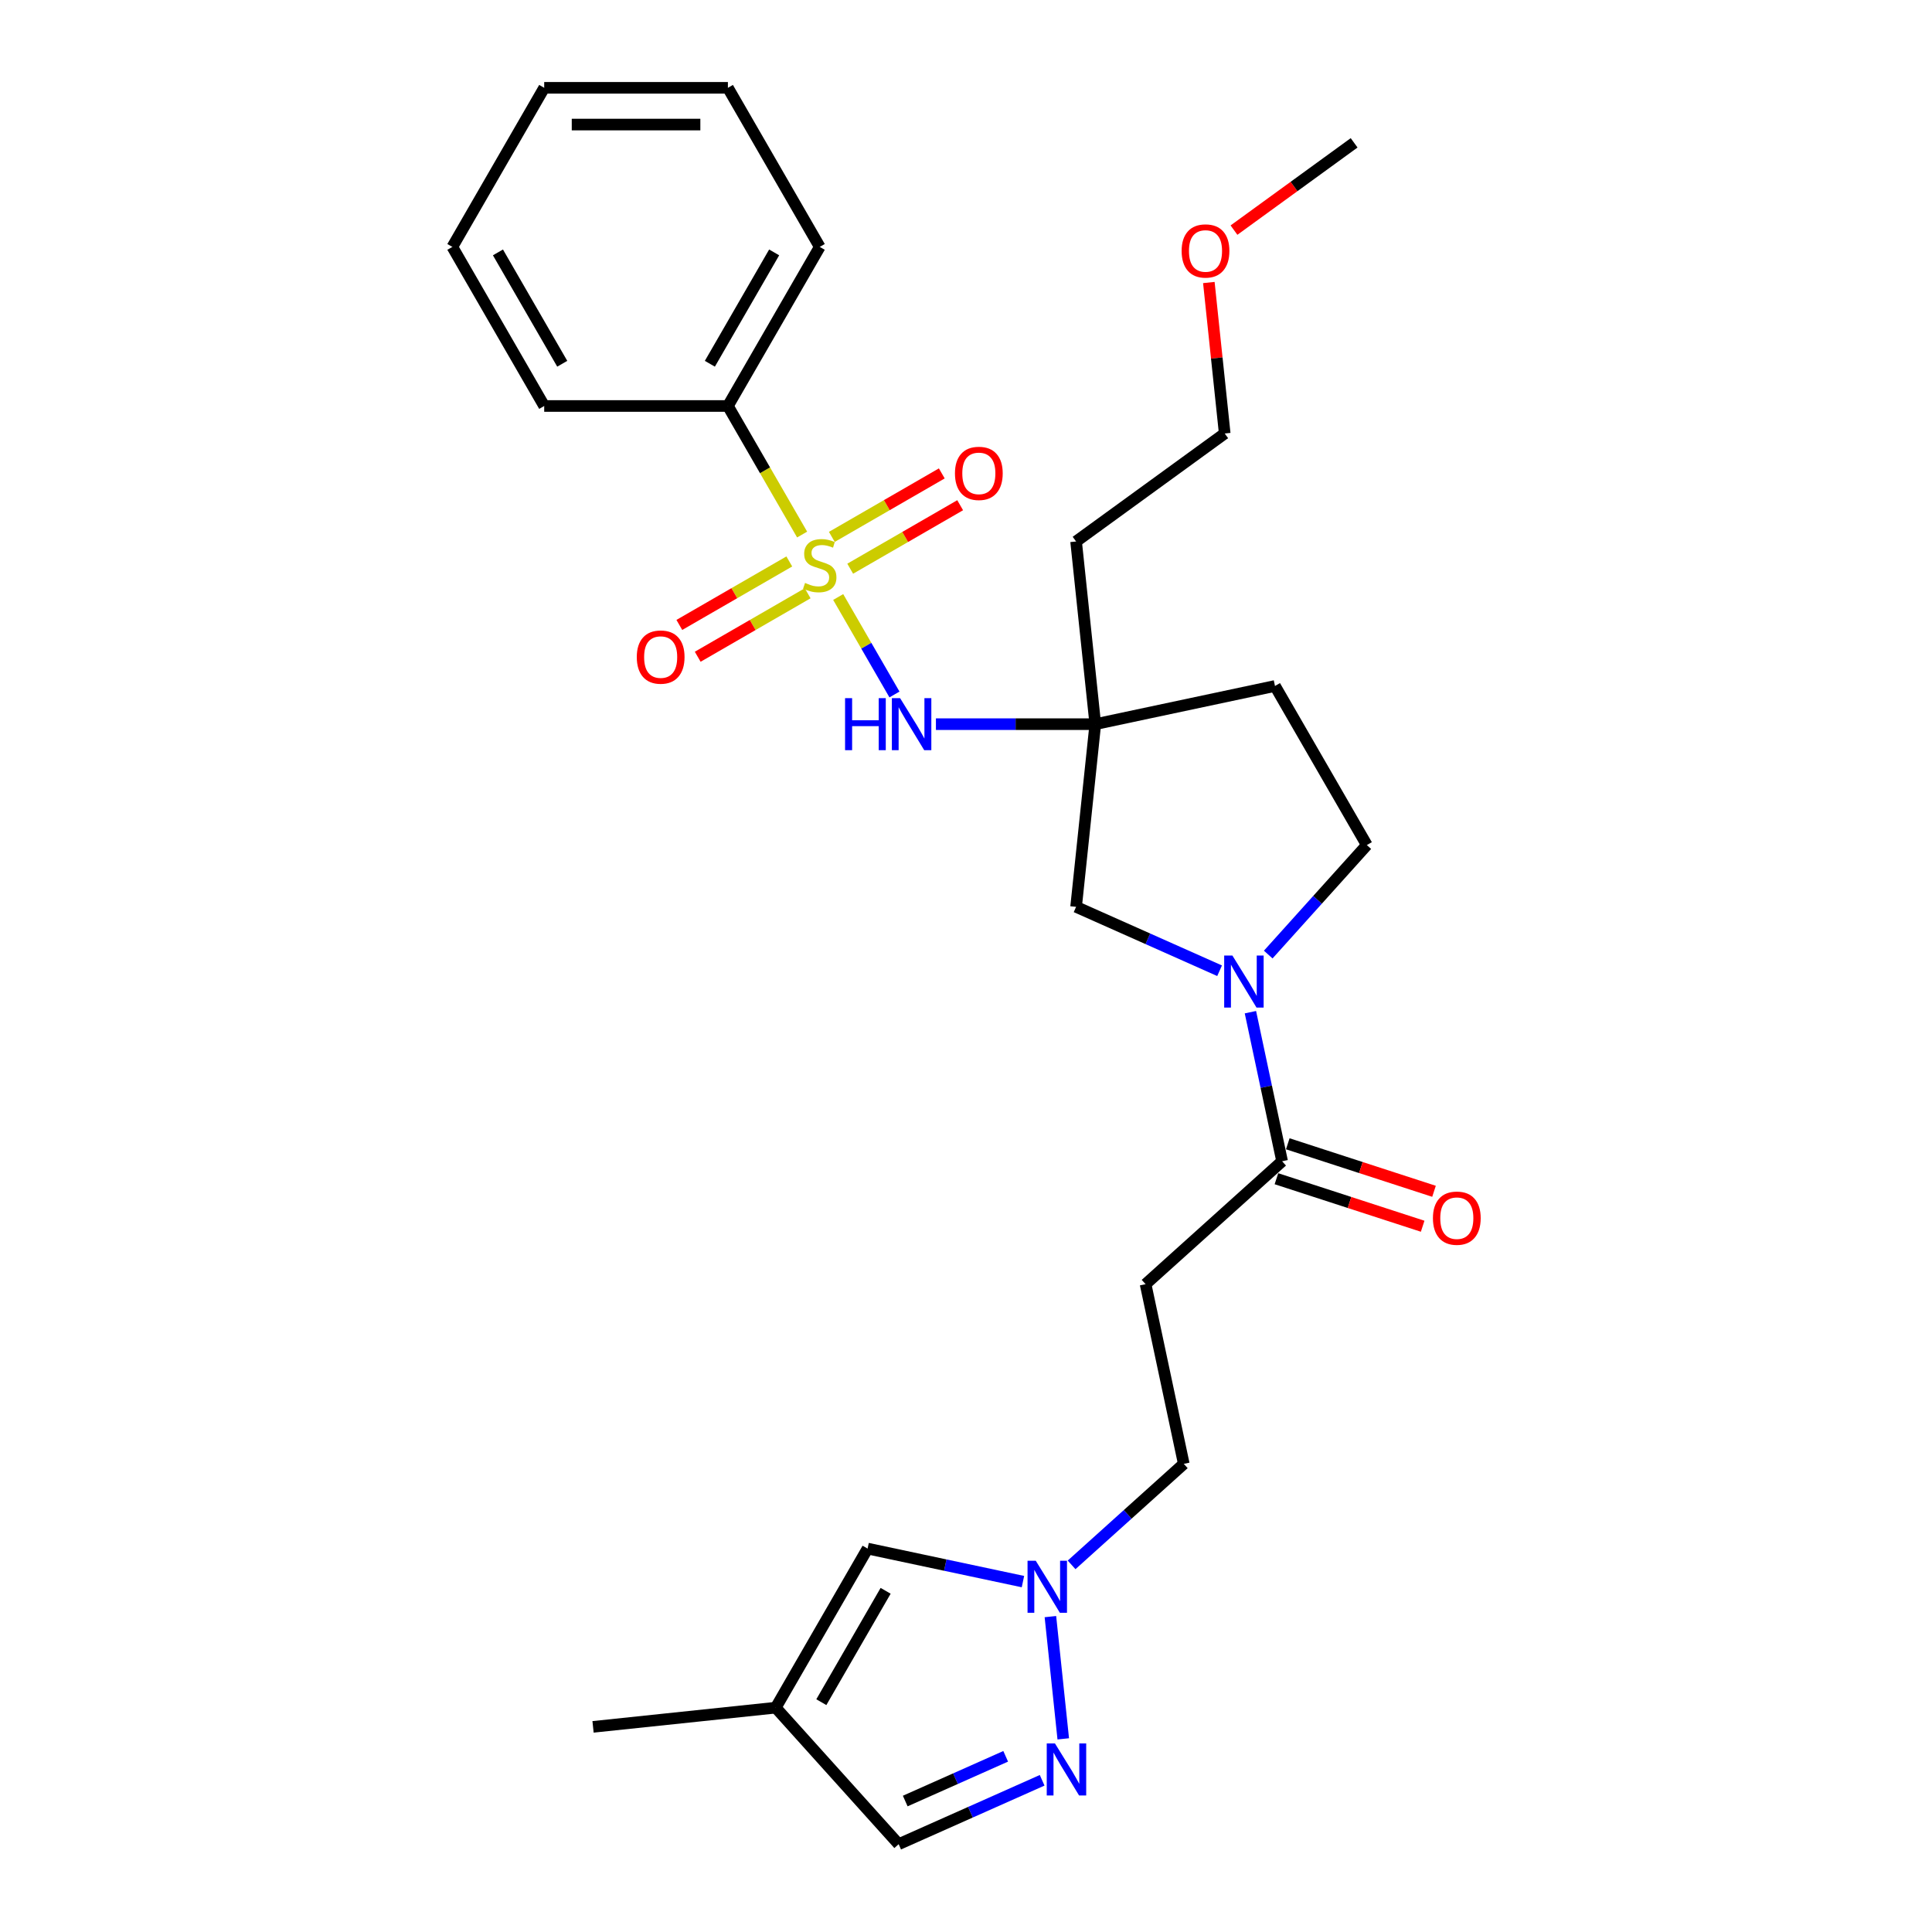 <?xml version='1.0' encoding='iso-8859-1'?>
<svg version='1.1' baseProfile='full'
              xmlns='http://www.w3.org/2000/svg'
                      xmlns:rdkit='http://www.rdkit.org/xml'
                      xmlns:xlink='http://www.w3.org/1999/xlink'
                  xml:space='preserve'
width='1000px' height='1000px' viewBox='0 0 1000 1000'>
<!-- END OF HEADER -->
<rect style='opacity:1.0;fill:#FFFFFF;stroke:none' width='1000' height='1000' x='0' y='0'> </rect>
<path class='bond-1' d='M 433.843,309.009 L 448.407,334.236' style='fill:none;fill-rule:evenodd;stroke:#CCCC00;stroke-width:6px;stroke-linecap:butt;stroke-linejoin:miter;stroke-opacity:1' />
<path class='bond-1' d='M 448.407,334.236 L 462.972,359.463' style='fill:none;fill-rule:evenodd;stroke:#0000FF;stroke-width:6px;stroke-linecap:butt;stroke-linejoin:miter;stroke-opacity:1' />
<path class='bond-10' d='M 408.537,290.606 L 380.081,307.035' style='fill:none;fill-rule:evenodd;stroke:#CCCC00;stroke-width:6px;stroke-linecap:butt;stroke-linejoin:miter;stroke-opacity:1' />
<path class='bond-10' d='M 380.081,307.035 L 351.625,323.465' style='fill:none;fill-rule:evenodd;stroke:#FF0000;stroke-width:6px;stroke-linecap:butt;stroke-linejoin:miter;stroke-opacity:1' />
<path class='bond-10' d='M 418.045,307.075 L 389.589,323.504' style='fill:none;fill-rule:evenodd;stroke:#CCCC00;stroke-width:6px;stroke-linecap:butt;stroke-linejoin:miter;stroke-opacity:1' />
<path class='bond-10' d='M 389.589,323.504 L 361.133,339.933' style='fill:none;fill-rule:evenodd;stroke:#FF0000;stroke-width:6px;stroke-linecap:butt;stroke-linejoin:miter;stroke-opacity:1' />
<path class='bond-11' d='M 440.066,294.361 L 468.523,277.932' style='fill:none;fill-rule:evenodd;stroke:#CCCC00;stroke-width:6px;stroke-linecap:butt;stroke-linejoin:miter;stroke-opacity:1' />
<path class='bond-11' d='M 468.523,277.932 L 496.979,261.502' style='fill:none;fill-rule:evenodd;stroke:#FF0000;stroke-width:6px;stroke-linecap:butt;stroke-linejoin:miter;stroke-opacity:1' />
<path class='bond-11' d='M 430.558,277.892 L 459.015,261.463' style='fill:none;fill-rule:evenodd;stroke:#CCCC00;stroke-width:6px;stroke-linecap:butt;stroke-linejoin:miter;stroke-opacity:1' />
<path class='bond-11' d='M 459.015,261.463 L 487.471,245.034' style='fill:none;fill-rule:evenodd;stroke:#FF0000;stroke-width:6px;stroke-linecap:butt;stroke-linejoin:miter;stroke-opacity:1' />
<path class='bond-12' d='M 415.178,276.681 L 395.97,243.411' style='fill:none;fill-rule:evenodd;stroke:#CCCC00;stroke-width:6px;stroke-linecap:butt;stroke-linejoin:miter;stroke-opacity:1' />
<path class='bond-12' d='M 395.97,243.411 L 376.761,210.141' style='fill:none;fill-rule:evenodd;stroke:#000000;stroke-width:6px;stroke-linecap:butt;stroke-linejoin:miter;stroke-opacity:1' />
<path class='bond-0' d='M 631.258,502.455 L 594.122,485.921' style='fill:none;fill-rule:evenodd;stroke:#0000FF;stroke-width:6px;stroke-linecap:butt;stroke-linejoin:miter;stroke-opacity:1' />
<path class='bond-0' d='M 594.122,485.921 L 556.985,469.387' style='fill:none;fill-rule:evenodd;stroke:#000000;stroke-width:6px;stroke-linecap:butt;stroke-linejoin:miter;stroke-opacity:1' />
<path class='bond-4' d='M 647.214,523.901 L 655.414,562.482' style='fill:none;fill-rule:evenodd;stroke:#0000FF;stroke-width:6px;stroke-linecap:butt;stroke-linejoin:miter;stroke-opacity:1' />
<path class='bond-4' d='M 655.414,562.482 L 663.615,601.064' style='fill:none;fill-rule:evenodd;stroke:#000000;stroke-width:6px;stroke-linecap:butt;stroke-linejoin:miter;stroke-opacity:1' />
<path class='bond-29' d='M 656.435,494.079 L 681.952,465.74' style='fill:none;fill-rule:evenodd;stroke:#0000FF;stroke-width:6px;stroke-linecap:butt;stroke-linejoin:miter;stroke-opacity:1' />
<path class='bond-29' d='M 681.952,465.74 L 707.469,437.401' style='fill:none;fill-rule:evenodd;stroke:#000000;stroke-width:6px;stroke-linecap:butt;stroke-linejoin:miter;stroke-opacity:1' />
<path class='bond-3' d='M 484.431,374.827 L 525.678,374.827' style='fill:none;fill-rule:evenodd;stroke:#0000FF;stroke-width:6px;stroke-linecap:butt;stroke-linejoin:miter;stroke-opacity:1' />
<path class='bond-3' d='M 525.678,374.827 L 566.924,374.827' style='fill:none;fill-rule:evenodd;stroke:#000000;stroke-width:6px;stroke-linecap:butt;stroke-linejoin:miter;stroke-opacity:1' />
<path class='bond-2' d='M 550.339,900.032 L 543.688,836.754' style='fill:none;fill-rule:evenodd;stroke:#0000FF;stroke-width:6px;stroke-linecap:butt;stroke-linejoin:miter;stroke-opacity:1' />
<path class='bond-13' d='M 539.415,921.477 L 502.279,938.011' style='fill:none;fill-rule:evenodd;stroke:#0000FF;stroke-width:6px;stroke-linecap:butt;stroke-linejoin:miter;stroke-opacity:1' />
<path class='bond-13' d='M 502.279,938.011 L 465.143,954.545' style='fill:none;fill-rule:evenodd;stroke:#000000;stroke-width:6px;stroke-linecap:butt;stroke-linejoin:miter;stroke-opacity:1' />
<path class='bond-13' d='M 520.539,909.065 L 494.544,920.639' style='fill:none;fill-rule:evenodd;stroke:#0000FF;stroke-width:6px;stroke-linecap:butt;stroke-linejoin:miter;stroke-opacity:1' />
<path class='bond-13' d='M 494.544,920.639 L 468.549,932.213' style='fill:none;fill-rule:evenodd;stroke:#000000;stroke-width:6px;stroke-linecap:butt;stroke-linejoin:miter;stroke-opacity:1' />
<path class='bond-9' d='M 566.924,374.827 L 556.985,469.387' style='fill:none;fill-rule:evenodd;stroke:#000000;stroke-width:6px;stroke-linecap:butt;stroke-linejoin:miter;stroke-opacity:1' />
<path class='bond-15' d='M 566.924,374.827 L 659.928,355.058' style='fill:none;fill-rule:evenodd;stroke:#000000;stroke-width:6px;stroke-linecap:butt;stroke-linejoin:miter;stroke-opacity:1' />
<path class='bond-18' d='M 566.924,374.827 L 556.985,280.266' style='fill:none;fill-rule:evenodd;stroke:#000000;stroke-width:6px;stroke-linecap:butt;stroke-linejoin:miter;stroke-opacity:1' />
<path class='bond-6' d='M 663.615,601.064 L 592.956,664.686' style='fill:none;fill-rule:evenodd;stroke:#000000;stroke-width:6px;stroke-linecap:butt;stroke-linejoin:miter;stroke-opacity:1' />
<path class='bond-16' d='M 660.677,610.107 L 698.522,622.403' style='fill:none;fill-rule:evenodd;stroke:#000000;stroke-width:6px;stroke-linecap:butt;stroke-linejoin:miter;stroke-opacity:1' />
<path class='bond-16' d='M 698.522,622.403 L 736.367,634.7' style='fill:none;fill-rule:evenodd;stroke:#FF0000;stroke-width:6px;stroke-linecap:butt;stroke-linejoin:miter;stroke-opacity:1' />
<path class='bond-16' d='M 666.553,592.021 L 704.398,604.318' style='fill:none;fill-rule:evenodd;stroke:#000000;stroke-width:6px;stroke-linecap:butt;stroke-linejoin:miter;stroke-opacity:1' />
<path class='bond-16' d='M 704.398,604.318 L 742.244,616.615' style='fill:none;fill-rule:evenodd;stroke:#FF0000;stroke-width:6px;stroke-linecap:butt;stroke-linejoin:miter;stroke-opacity:1' />
<path class='bond-5' d='M 554.654,809.977 L 583.689,783.833' style='fill:none;fill-rule:evenodd;stroke:#0000FF;stroke-width:6px;stroke-linecap:butt;stroke-linejoin:miter;stroke-opacity:1' />
<path class='bond-5' d='M 583.689,783.833 L 612.724,757.69' style='fill:none;fill-rule:evenodd;stroke:#000000;stroke-width:6px;stroke-linecap:butt;stroke-linejoin:miter;stroke-opacity:1' />
<path class='bond-8' d='M 529.476,818.636 L 489.269,810.089' style='fill:none;fill-rule:evenodd;stroke:#0000FF;stroke-width:6px;stroke-linecap:butt;stroke-linejoin:miter;stroke-opacity:1' />
<path class='bond-8' d='M 489.269,810.089 L 449.061,801.543' style='fill:none;fill-rule:evenodd;stroke:#000000;stroke-width:6px;stroke-linecap:butt;stroke-linejoin:miter;stroke-opacity:1' />
<path class='bond-17' d='M 592.956,664.686 L 612.724,757.69' style='fill:none;fill-rule:evenodd;stroke:#000000;stroke-width:6px;stroke-linecap:butt;stroke-linejoin:miter;stroke-opacity:1' />
<path class='bond-7' d='M 401.521,883.886 L 449.061,801.543' style='fill:none;fill-rule:evenodd;stroke:#000000;stroke-width:6px;stroke-linecap:butt;stroke-linejoin:miter;stroke-opacity:1' />
<path class='bond-7' d='M 425.12,881.043 L 458.399,823.403' style='fill:none;fill-rule:evenodd;stroke:#000000;stroke-width:6px;stroke-linecap:butt;stroke-linejoin:miter;stroke-opacity:1' />
<path class='bond-19' d='M 401.521,883.886 L 306.96,893.825' style='fill:none;fill-rule:evenodd;stroke:#000000;stroke-width:6px;stroke-linecap:butt;stroke-linejoin:miter;stroke-opacity:1' />
<path class='bond-30' d='M 401.521,883.886 L 465.143,954.545' style='fill:none;fill-rule:evenodd;stroke:#000000;stroke-width:6px;stroke-linecap:butt;stroke-linejoin:miter;stroke-opacity:1' />
<path class='bond-21' d='M 376.761,210.141 L 424.302,127.798' style='fill:none;fill-rule:evenodd;stroke:#000000;stroke-width:6px;stroke-linecap:butt;stroke-linejoin:miter;stroke-opacity:1' />
<path class='bond-21' d='M 367.424,188.281 L 400.702,130.641' style='fill:none;fill-rule:evenodd;stroke:#000000;stroke-width:6px;stroke-linecap:butt;stroke-linejoin:miter;stroke-opacity:1' />
<path class='bond-22' d='M 376.761,210.141 L 281.68,210.141' style='fill:none;fill-rule:evenodd;stroke:#000000;stroke-width:6px;stroke-linecap:butt;stroke-linejoin:miter;stroke-opacity:1' />
<path class='bond-14' d='M 707.469,437.401 L 659.928,355.058' style='fill:none;fill-rule:evenodd;stroke:#000000;stroke-width:6px;stroke-linecap:butt;stroke-linejoin:miter;stroke-opacity:1' />
<path class='bond-23' d='M 556.985,280.266 L 633.908,224.378' style='fill:none;fill-rule:evenodd;stroke:#000000;stroke-width:6px;stroke-linecap:butt;stroke-linejoin:miter;stroke-opacity:1' />
<path class='bond-20' d='M 625.694,146.229 L 629.801,185.304' style='fill:none;fill-rule:evenodd;stroke:#FF0000;stroke-width:6px;stroke-linecap:butt;stroke-linejoin:miter;stroke-opacity:1' />
<path class='bond-20' d='M 629.801,185.304 L 633.908,224.378' style='fill:none;fill-rule:evenodd;stroke:#000000;stroke-width:6px;stroke-linecap:butt;stroke-linejoin:miter;stroke-opacity:1' />
<path class='bond-24' d='M 638.707,119.11 L 669.799,96.52' style='fill:none;fill-rule:evenodd;stroke:#FF0000;stroke-width:6px;stroke-linecap:butt;stroke-linejoin:miter;stroke-opacity:1' />
<path class='bond-24' d='M 669.799,96.52 L 700.892,73.93' style='fill:none;fill-rule:evenodd;stroke:#000000;stroke-width:6px;stroke-linecap:butt;stroke-linejoin:miter;stroke-opacity:1' />
<path class='bond-26' d='M 424.302,127.798 L 376.761,45.455' style='fill:none;fill-rule:evenodd;stroke:#000000;stroke-width:6px;stroke-linecap:butt;stroke-linejoin:miter;stroke-opacity:1' />
<path class='bond-25' d='M 281.68,210.141 L 234.139,127.798' style='fill:none;fill-rule:evenodd;stroke:#000000;stroke-width:6px;stroke-linecap:butt;stroke-linejoin:miter;stroke-opacity:1' />
<path class='bond-25' d='M 291.017,188.281 L 257.738,130.641' style='fill:none;fill-rule:evenodd;stroke:#000000;stroke-width:6px;stroke-linecap:butt;stroke-linejoin:miter;stroke-opacity:1' />
<path class='bond-27' d='M 234.139,127.798 L 281.68,45.455' style='fill:none;fill-rule:evenodd;stroke:#000000;stroke-width:6px;stroke-linecap:butt;stroke-linejoin:miter;stroke-opacity:1' />
<path class='bond-28' d='M 376.761,45.455 L 281.68,45.455' style='fill:none;fill-rule:evenodd;stroke:#000000;stroke-width:6px;stroke-linecap:butt;stroke-linejoin:miter;stroke-opacity:1' />
<path class='bond-28' d='M 362.499,64.471 L 295.942,64.471' style='fill:none;fill-rule:evenodd;stroke:#000000;stroke-width:6px;stroke-linecap:butt;stroke-linejoin:miter;stroke-opacity:1' />
<path  class='atom-0' d='M 416.695 301.725
Q 417 301.84, 418.255 302.372
Q 419.51 302.904, 420.879 303.247
Q 422.286 303.551, 423.655 303.551
Q 426.203 303.551, 427.687 302.334
Q 429.17 301.079, 429.17 298.911
Q 429.17 297.428, 428.409 296.515
Q 427.687 295.602, 426.546 295.108
Q 425.405 294.613, 423.503 294.043
Q 421.107 293.32, 419.662 292.636
Q 418.255 291.951, 417.228 290.506
Q 416.239 289.061, 416.239 286.627
Q 416.239 283.242, 418.521 281.15
Q 420.841 279.058, 425.405 279.058
Q 428.523 279.058, 432.06 280.541
L 431.186 283.47
Q 427.953 282.139, 425.519 282.139
Q 422.895 282.139, 421.449 283.242
Q 420.004 284.307, 420.042 286.17
Q 420.042 287.615, 420.765 288.49
Q 421.525 289.365, 422.59 289.859
Q 423.693 290.354, 425.519 290.924
Q 427.953 291.685, 429.398 292.446
Q 430.843 293.206, 431.87 294.765
Q 432.935 296.287, 432.935 298.911
Q 432.935 302.638, 430.425 304.654
Q 427.953 306.632, 423.807 306.632
Q 421.411 306.632, 419.586 306.099
Q 417.798 305.605, 415.668 304.73
L 416.695 301.725
' fill='#CCCC00'/>
<path  class='atom-1' d='M 637.894 494.597
L 646.718 508.859
Q 647.593 510.266, 649 512.814
Q 650.407 515.363, 650.483 515.515
L 650.483 494.597
L 654.058 494.597
L 654.058 521.524
L 650.369 521.524
L 640.899 505.93
Q 639.796 504.105, 638.617 502.013
Q 637.476 499.921, 637.134 499.275
L 637.134 521.524
L 633.635 521.524
L 633.635 494.597
L 637.894 494.597
' fill='#0000FF'/>
<path  class='atom-2' d='M 437.404 361.363
L 441.055 361.363
L 441.055 372.811
L 454.823 372.811
L 454.823 361.363
L 458.474 361.363
L 458.474 388.29
L 454.823 388.29
L 454.823 375.853
L 441.055 375.853
L 441.055 388.29
L 437.404 388.29
L 437.404 361.363
' fill='#0000FF'/>
<path  class='atom-2' d='M 465.89 361.363
L 474.714 375.625
Q 475.589 377.032, 476.996 379.581
Q 478.403 382.129, 478.479 382.281
L 478.479 361.363
L 482.054 361.363
L 482.054 388.29
L 478.365 388.29
L 468.895 372.697
Q 467.792 370.871, 466.613 368.779
Q 465.472 366.688, 465.13 366.041
L 465.13 388.29
L 461.631 388.29
L 461.631 361.363
L 465.89 361.363
' fill='#0000FF'/>
<path  class='atom-3' d='M 546.052 902.409
L 554.875 916.671
Q 555.75 918.078, 557.157 920.626
Q 558.564 923.175, 558.64 923.327
L 558.64 902.409
L 562.216 902.409
L 562.216 929.336
L 558.526 929.336
L 549.056 913.742
Q 547.953 911.917, 546.774 909.825
Q 545.633 907.733, 545.291 907.087
L 545.291 929.336
L 541.792 929.336
L 541.792 902.409
L 546.052 902.409
' fill='#0000FF'/>
<path  class='atom-6' d='M 536.113 807.848
L 544.937 822.11
Q 545.811 823.518, 547.218 826.066
Q 548.626 828.614, 548.702 828.766
L 548.702 807.848
L 552.277 807.848
L 552.277 834.775
L 548.588 834.775
L 539.118 819.182
Q 538.015 817.356, 536.836 815.265
Q 535.695 813.173, 535.352 812.526
L 535.352 834.775
L 531.853 834.775
L 531.853 807.848
L 536.113 807.848
' fill='#0000FF'/>
<path  class='atom-11' d='M 329.598 340.1
Q 329.598 333.635, 332.793 330.022
Q 335.988 326.409, 341.959 326.409
Q 347.93 326.409, 351.125 330.022
Q 354.319 333.635, 354.319 340.1
Q 354.319 346.642, 351.087 350.369
Q 347.854 354.058, 341.959 354.058
Q 336.026 354.058, 332.793 350.369
Q 329.598 346.68, 329.598 340.1
M 341.959 351.016
Q 346.066 351.016, 348.272 348.277
Q 350.516 345.501, 350.516 340.1
Q 350.516 334.814, 348.272 332.152
Q 346.066 329.451, 341.959 329.451
Q 337.851 329.451, 335.607 332.114
Q 333.401 334.776, 333.401 340.1
Q 333.401 345.539, 335.607 348.277
Q 337.851 351.016, 341.959 351.016
' fill='#FF0000'/>
<path  class='atom-12' d='M 494.284 245.019
Q 494.284 238.553, 497.479 234.94
Q 500.674 231.327, 506.645 231.327
Q 512.616 231.327, 515.811 234.94
Q 519.005 238.553, 519.005 245.019
Q 519.005 251.56, 515.773 255.288
Q 512.54 258.977, 506.645 258.977
Q 500.712 258.977, 497.479 255.288
Q 494.284 251.598, 494.284 245.019
M 506.645 255.934
Q 510.752 255.934, 512.958 253.196
Q 515.202 250.419, 515.202 245.019
Q 515.202 239.732, 512.958 237.07
Q 510.752 234.37, 506.645 234.37
Q 502.537 234.37, 500.293 237.032
Q 498.087 239.694, 498.087 245.019
Q 498.087 250.458, 500.293 253.196
Q 502.537 255.934, 506.645 255.934
' fill='#FF0000'/>
<path  class='atom-17' d='M 741.682 630.522
Q 741.682 624.056, 744.877 620.443
Q 748.072 616.83, 754.043 616.83
Q 760.014 616.83, 763.209 620.443
Q 766.404 624.056, 766.404 630.522
Q 766.404 637.064, 763.171 640.791
Q 759.938 644.48, 754.043 644.48
Q 748.11 644.48, 744.877 640.791
Q 741.682 637.102, 741.682 630.522
M 754.043 641.437
Q 758.151 641.437, 760.356 638.699
Q 762.6 635.923, 762.6 630.522
Q 762.6 625.235, 760.356 622.573
Q 758.151 619.873, 754.043 619.873
Q 749.936 619.873, 747.692 622.535
Q 745.486 625.197, 745.486 630.522
Q 745.486 635.961, 747.692 638.699
Q 749.936 641.437, 754.043 641.437
' fill='#FF0000'/>
<path  class='atom-21' d='M 611.609 129.894
Q 611.609 123.428, 614.803 119.815
Q 617.998 116.202, 623.969 116.202
Q 629.94 116.202, 633.135 119.815
Q 636.33 123.428, 636.33 129.894
Q 636.33 136.435, 633.097 140.163
Q 629.864 143.852, 623.969 143.852
Q 618.036 143.852, 614.803 140.163
Q 611.609 136.473, 611.609 129.894
M 623.969 140.809
Q 628.077 140.809, 630.283 138.071
Q 632.526 135.294, 632.526 129.894
Q 632.526 124.607, 630.283 121.945
Q 628.077 119.245, 623.969 119.245
Q 619.862 119.245, 617.618 121.907
Q 615.412 124.569, 615.412 129.894
Q 615.412 135.332, 617.618 138.071
Q 619.862 140.809, 623.969 140.809
' fill='#FF0000'/>
</svg>
